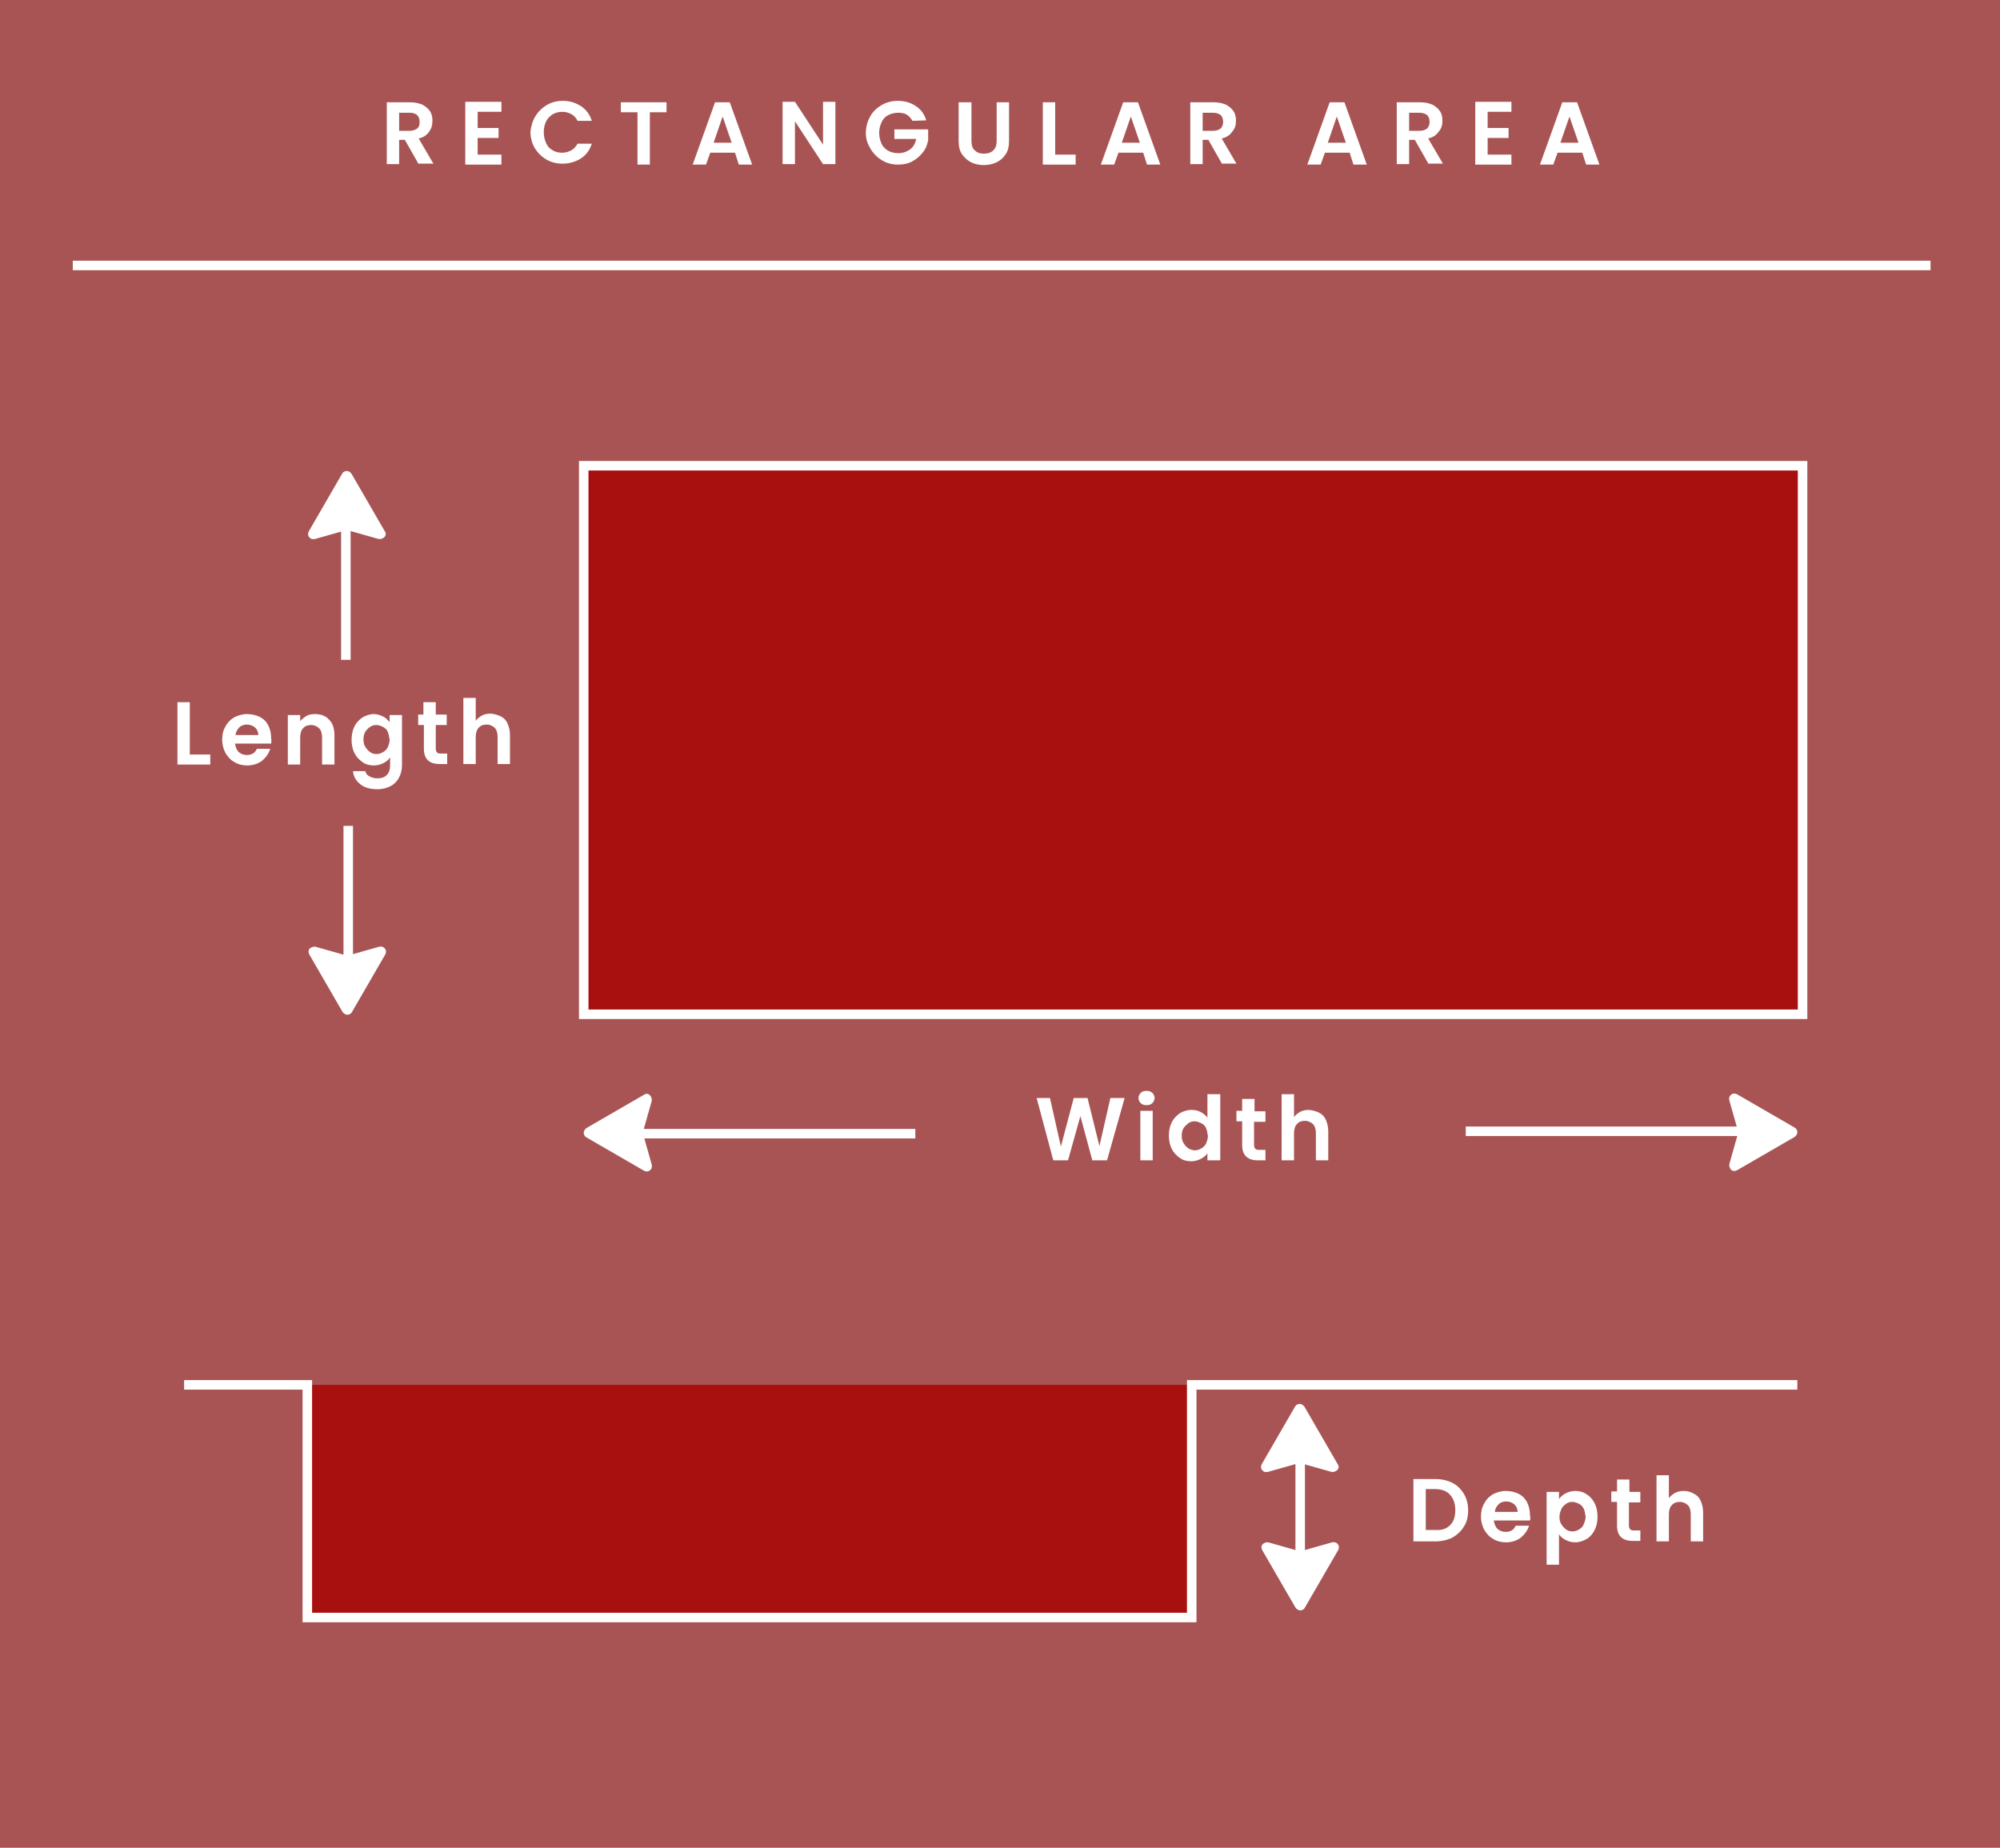 <?xml version="1.0" encoding="utf-8"?>
<!-- Generator: Adobe Illustrator 27.2.0, SVG Export Plug-In . SVG Version: 6.00 Build 0)  -->
<svg version="1.1" id="Layer_1" xmlns="http://www.w3.org/2000/svg" xmlns:xlink="http://www.w3.org/1999/xlink" x="0px" y="0px"
	 viewBox="0 0 420.4 388.4" style="enable-background:new 0 0 420.4 388.4;" xml:space="preserve">
<style type="text/css">
	.st0{fill:#A85454;}
	.st1{fill:#FFFFFF;}
	.st2{fill:#A81010;}
</style>
<g>
	<rect x="-1.2" y="-0.8" class="st0" width="423.7" height="390.3"/>
	<g>
		<path class="st1" d="M88,34.5l-2.9-5.1h-1.2v5.1h-2.6v-13h4.9c1,0,1.9,0.2,2.6,0.5c0.7,0.4,1.2,0.8,1.6,1.4s0.5,1.3,0.5,2
			c0,0.9-0.2,1.6-0.7,2.3c-0.5,0.7-1.2,1.2-2.2,1.4l3.1,5.3H88V34.5z M83.9,27.5h2.2c0.7,0,1.2-0.2,1.6-0.5s0.5-0.8,0.5-1.4
			s-0.2-1.1-0.5-1.4s-0.9-0.5-1.6-0.5h-2.2V27.5z"/>
		<path class="st1" d="M100.4,23.6v3.3h4.4V29h-4.4v3.5h5v2.1h-7.6V21.4h7.6v2.1h-5V23.6z"/>
		<path class="st1" d="M112.5,24.5c0.6-1,1.4-1.8,2.4-2.4s2.1-0.9,3.4-0.9c1.5,0,2.7,0.4,3.8,1.1s1.9,1.8,2.3,3.1h-3
			c-0.3-0.6-0.7-1.1-1.3-1.4c-0.5-0.3-1.2-0.5-1.9-0.5c-0.8,0-1.4,0.2-2,0.5c-0.6,0.4-1.1,0.9-1.4,1.5s-0.5,1.4-0.5,2.3
			s0.2,1.6,0.5,2.3c0.3,0.7,0.8,1.2,1.4,1.5c0.6,0.4,1.3,0.5,2,0.5s1.3-0.2,1.9-0.5c0.5-0.3,1-0.8,1.3-1.4h3
			c-0.4,1.3-1.2,2.4-2.3,3.1c-1.1,0.7-2.4,1.1-3.9,1.1c-1.2,0-2.4-0.3-3.4-0.9s-1.8-1.4-2.4-2.4s-0.9-2.2-0.9-3.4
			C111.6,26.7,111.9,25.5,112.5,24.5z"/>
		<path class="st1" d="M140.1,21.5v2.1h-3.5v11H134v-11h-3.5v-2.1C130.5,21.5,140.1,21.5,140.1,21.5z"/>
		<path class="st1" d="M154.5,32.1h-5.2l-0.9,2.5h-2.8l4.7-13.1h3.1l4.7,13.1h-2.8L154.5,32.1z M153.8,30l-1.9-5.5L150,30H153.8z"/>
		<path class="st1" d="M175.6,34.5H173l-5.9-9v9h-2.6V21.4h2.6l5.9,9v-9h2.6V34.5z"/>
		<path class="st1" d="M191.8,25.4c-0.3-0.5-0.7-1-1.2-1.3s-1.1-0.4-1.8-0.4c-0.8,0-1.5,0.2-2.1,0.5s-1.1,0.8-1.4,1.5
			s-0.5,1.4-0.5,2.2c0,0.9,0.2,1.6,0.5,2.3s0.8,1.1,1.4,1.5c0.6,0.3,1.3,0.5,2.1,0.5c1,0,1.8-0.3,2.5-0.8s1.1-1.3,1.3-2.2H188v-2
			h7.1v2.3c-0.2,0.9-0.5,1.8-1.1,2.5c-0.6,0.8-1.3,1.4-2.2,1.9s-1.9,0.7-3,0.7c-1.3,0-2.4-0.3-3.4-0.9s-1.8-1.4-2.4-2.4s-1-2-1-3.3
			s0.3-2.4,0.9-3.5s1.4-1.8,2.4-2.4s2.2-0.9,3.4-0.9c1.5,0,2.8,0.4,3.8,1.1c1.1,0.7,1.8,1.7,2.2,3L191.8,25.4L191.8,25.4z"/>
		<path class="st1" d="M204.2,21.5v8.1c0,0.9,0.2,1.6,0.7,2c0.5,0.5,1.1,0.7,1.9,0.7c0.8,0,1.5-0.2,2-0.7s0.7-1.1,0.7-2v-8.1h2.6
			v8.1c0,1.1-0.2,2.1-0.7,2.8c-0.5,0.8-1.1,1.3-1.9,1.7s-1.7,0.6-2.7,0.6s-1.9-0.2-2.7-0.6s-1.4-1-1.9-1.7s-0.7-1.7-0.7-2.8v-8.1
			C201.5,21.5,204.2,21.5,204.2,21.5z"/>
		<path class="st1" d="M221.8,32.5h4.3v2.1h-6.9V21.5h2.6L221.8,32.5L221.8,32.5z"/>
		<path class="st1" d="M240.3,32.1h-5.2l-0.9,2.5h-2.8l4.7-13.1h3.1l4.7,13.1h-2.8L240.3,32.1z M239.6,30l-1.9-5.5l-1.9,5.5H239.6z"
			/>
		<path class="st1" d="M256.9,34.5l-2.9-5.1h-1.2v5.1h-2.6v-13h4.9c1,0,1.9,0.2,2.6,0.5c0.7,0.4,1.2,0.8,1.6,1.4s0.5,1.3,0.5,2
			c0,0.9-0.2,1.6-0.8,2.3c-0.5,0.7-1.2,1.2-2.2,1.4l3.1,5.3h-3V34.5z M252.8,27.5h2.2c0.7,0,1.2-0.2,1.6-0.5
			c0.3-0.3,0.5-0.8,0.5-1.4s-0.2-1.1-0.5-1.4c-0.4-0.3-0.9-0.5-1.6-0.5h-2.2V27.5z"/>
		<path class="st1" d="M283.7,32.1h-5.2l-0.9,2.5h-2.8l4.7-13.1h3.1l4.7,13.1h-2.8L283.7,32.1z M282.9,30l-1.9-5.5l-1.9,5.5H282.9z"
			/>
		<path class="st1" d="M300.3,34.5l-2.9-5.1h-1.2v5.1h-2.6v-13h4.9c1,0,1.9,0.2,2.6,0.5c0.7,0.4,1.2,0.8,1.6,1.4s0.5,1.3,0.5,2
			c0,0.9-0.2,1.6-0.8,2.3c-0.5,0.7-1.2,1.2-2.2,1.4l3.1,5.3h-3V34.5z M296.2,27.5h2.2c0.7,0,1.2-0.2,1.6-0.5
			c0.3-0.3,0.5-0.8,0.5-1.4s-0.2-1.1-0.5-1.4c-0.4-0.3-0.9-0.5-1.6-0.5h-2.2V27.5z"/>
		<path class="st1" d="M312.7,23.6v3.3h4.4V29h-4.4v3.5h5v2.1h-7.6V21.4h7.6v2.1h-5V23.6z"/>
		<path class="st1" d="M332.6,32.1h-5.2l-0.9,2.5h-2.8l4.7-13.1h3.1l4.7,13.1h-2.8L332.6,32.1z M331.8,30l-1.9-5.5L328,30H331.8z"/>
	</g>
	<g>
		<path class="st1" d="M39.9,158.6h4.3v2.1h-6.9v-13.1h2.6C39.9,147.6,39.9,158.6,39.9,158.6z"/>
		<path class="st1" d="M57,156.3h-7.6c0.1,0.7,0.3,1.3,0.8,1.8c0.5,0.4,1,0.6,1.7,0.6c1,0,1.7-0.4,2.1-1.3h2.8
			c-0.3,1-0.9,1.8-1.7,2.5c-0.8,0.6-1.9,1-3.1,1c-1,0-1.9-0.2-2.7-0.7c-0.8-0.4-1.4-1.1-1.9-1.9c-0.4-0.8-0.7-1.7-0.7-2.8
			s0.2-2,0.7-2.8c0.4-0.8,1-1.4,1.8-1.9c0.8-0.4,1.7-0.7,2.7-0.7s1.9,0.2,2.7,0.6c0.8,0.4,1.4,1,1.8,1.8c0.4,0.8,0.6,1.7,0.6,2.7
			C57.1,155.6,57,156,57,156.3z M54.3,154.5c0-0.7-0.3-1.2-0.7-1.6c-0.5-0.4-1.1-0.6-1.7-0.6c-0.6,0-1.2,0.2-1.6,0.6
			c-0.4,0.4-0.7,0.9-0.8,1.6H54.3z"/>
		<path class="st1" d="M69.2,151.3c0.8,0.8,1.1,1.9,1.1,3.3v6.1h-2.6V155c0-0.8-0.2-1.5-0.6-1.9s-1-0.7-1.7-0.7s-1.3,0.2-1.7,0.7
			c-0.4,0.4-0.6,1.1-0.6,1.9v5.7h-2.6v-10.4h2.6v1.3c0.3-0.4,0.8-0.8,1.3-1.1s1.1-0.4,1.8-0.4C67.5,150.1,68.5,150.5,69.2,151.3z"/>
		<path class="st1" d="M80.5,150.6c0.6,0.3,1,0.7,1.4,1.2v-1.5h2.6v10.5c0,1-0.2,1.8-0.6,2.6s-1,1.4-1.7,1.8
			c-0.8,0.4-1.7,0.7-2.8,0.7c-1.5,0-2.7-0.3-3.6-1s-1.5-1.6-1.6-2.8h2.6c0.1,0.5,0.4,0.9,0.9,1.1c0.5,0.3,1,0.4,1.7,0.4
			c0.8,0,1.4-0.2,1.9-0.7s0.7-1.1,0.7-2.1v-1.6c-0.3,0.5-0.8,0.9-1.4,1.2s-1.3,0.5-2,0.5c-0.9,0-1.7-0.2-2.4-0.7
			c-0.7-0.5-1.3-1.1-1.7-1.9c-0.4-0.8-0.6-1.8-0.6-2.8s0.2-2,0.6-2.8s1-1.4,1.7-1.9c0.7-0.4,1.5-0.7,2.4-0.7
			C79.2,150.1,79.9,150.3,80.5,150.6z M81.5,153.8c-0.2-0.5-0.6-0.8-1-1s-0.9-0.4-1.4-0.4s-0.9,0.1-1.3,0.4c-0.4,0.2-0.7,0.6-1,1
			c-0.3,0.5-0.4,1-0.4,1.6s0.1,1.2,0.4,1.6c0.3,0.5,0.6,0.8,1,1.1s0.9,0.4,1.3,0.4c0.5,0,0.9-0.1,1.4-0.4c0.4-0.2,0.8-0.6,1-1
			c0.2-0.5,0.4-1,0.4-1.6C81.8,154.8,81.7,154.3,81.5,153.8z"/>
		<path class="st1" d="M91.6,152.4v5c0,0.3,0.1,0.6,0.3,0.8c0.2,0.2,0.5,0.2,0.9,0.2H94v2.2h-1.6c-2.2,0-3.3-1.1-3.3-3.2v-5h-1.2
			v-2.2H89v-2.6h2.6v2.6h2.3v2.2H91.6z"/>
		<path class="st1" d="M105.3,150.6c0.6,0.3,1.1,0.8,1.4,1.5s0.5,1.5,0.5,2.4v6.1h-2.6v-5.7c0-0.8-0.2-1.5-0.6-1.9s-1-0.7-1.7-0.7
			s-1.3,0.2-1.7,0.7c-0.4,0.4-0.6,1.1-0.6,1.9v5.7h-2.6v-13.9h2.6v4.8c0.3-0.4,0.8-0.8,1.3-1.1c0.6-0.3,1.2-0.4,1.9-0.4
			C104,150.1,104.7,150.3,105.3,150.6z"/>
	</g>
	<g>
		<path class="st1" d="M236.4,230.8l-3.7,13.1h-3.1l-2.5-9.3l-2.6,9.3h-3.1l-3.5-13.1h2.8L223,241l2.7-10.2h2.9l2.5,10.1l2.3-10.1
			H236.4z"/>
		<path class="st1" d="M239.8,231.9c-0.3-0.3-0.5-0.7-0.5-1.1s0.2-0.8,0.5-1.1s0.7-0.4,1.2-0.4s0.8,0.1,1.2,0.4
			c0.3,0.3,0.5,0.7,0.5,1.1s-0.2,0.8-0.5,1.1s-0.7,0.4-1.2,0.4S240.1,232.2,239.8,231.9z M242.3,233.5v10.4h-2.6v-10.4H242.3z"/>
		<path class="st1" d="M246.3,235.9c0.4-0.8,1-1.4,1.7-1.9c0.7-0.4,1.5-0.7,2.4-0.7c0.7,0,1.3,0.1,1.9,0.4c0.6,0.3,1.1,0.7,1.5,1.2
			V230h2.7v13.9h-2.7v-1.5c-0.3,0.5-0.8,0.9-1.4,1.2c-0.6,0.3-1.3,0.5-2,0.5c-0.9,0-1.7-0.2-2.4-0.7s-1.3-1.1-1.7-1.9
			c-0.4-0.8-0.6-1.8-0.6-2.8C245.7,237.6,245.9,236.7,246.3,235.9z M253.5,237.1c-0.2-0.5-0.6-0.8-1-1s-0.9-0.4-1.4-0.4
			s-0.9,0.1-1.3,0.4s-0.7,0.6-1,1c-0.3,0.5-0.4,1-0.4,1.6s0.1,1.2,0.4,1.6c0.3,0.5,0.6,0.8,1,1.1c0.4,0.2,0.9,0.4,1.3,0.4
			c0.5,0,0.9-0.1,1.4-0.4c0.4-0.2,0.8-0.6,1-1c0.2-0.5,0.4-1,0.4-1.6C253.8,238.1,253.7,237.5,253.5,237.1z"/>
		<path class="st1" d="M263.6,235.7v5c0,0.3,0.1,0.6,0.3,0.8c0.2,0.2,0.5,0.2,0.9,0.2h1.2v2.2h-1.6c-2.2,0-3.3-1.1-3.3-3.2v-5h-1.2
			v-2.2h1.2V231h2.6v2.6h2.3v2.2h-2.4V235.7z"/>
		<path class="st1" d="M277.3,233.9c0.6,0.3,1.1,0.8,1.4,1.5s0.5,1.5,0.5,2.4v6.1h-2.6v-5.7c0-0.8-0.2-1.5-0.6-1.9s-1-0.7-1.7-0.7
			s-1.3,0.2-1.7,0.7c-0.4,0.4-0.6,1.1-0.6,1.9v5.7h-2.6V230h2.6v4.8c0.3-0.4,0.8-0.8,1.3-1.1c0.6-0.3,1.2-0.4,1.9-0.4
			C276,233.4,276.7,233.6,277.3,233.9z"/>
	</g>
	<g>
		<path class="st1" d="M305.3,311.7c1,0.5,1.8,1.3,2.4,2.3s0.9,2.1,0.9,3.5s-0.3,2.5-0.9,3.4c-0.6,1-1.4,1.7-2.4,2.3
			c-1,0.5-2.3,0.8-3.6,0.8h-4.6v-13.1h4.6C303.1,310.9,304.3,311.2,305.3,311.7z M304.8,320.6c0.8-0.8,1.1-1.8,1.1-3.2
			c0-1.4-0.4-2.4-1.1-3.2c-0.7-0.8-1.8-1.2-3.2-1.2h-1.9v8.6h1.9C303,321.7,304,321.4,304.8,320.6z"/>
		<path class="st1" d="M321.6,319.6H314c0.1,0.7,0.3,1.3,0.8,1.8c0.5,0.4,1,0.6,1.7,0.6c1,0,1.7-0.4,2.1-1.3h2.8
			c-0.3,1-0.9,1.8-1.7,2.5c-0.8,0.6-1.9,1-3.1,1c-1,0-1.9-0.2-2.7-0.7c-0.8-0.4-1.4-1.1-1.9-1.9c-0.4-0.8-0.7-1.7-0.7-2.8
			c0-1.1,0.2-2,0.7-2.8c0.4-0.8,1-1.4,1.8-1.9c0.8-0.4,1.7-0.7,2.7-0.7s1.9,0.2,2.7,0.6c0.8,0.4,1.4,1,1.8,1.8s0.6,1.7,0.6,2.7
			C321.7,318.9,321.7,319.3,321.6,319.6z M319,317.8c0-0.7-0.3-1.2-0.7-1.6c-0.5-0.4-1.1-0.6-1.7-0.6s-1.2,0.2-1.6,0.6
			s-0.7,0.9-0.8,1.6H319z"/>
		<path class="st1" d="M329.1,313.9c0.6-0.3,1.3-0.5,2-0.5c0.9,0,1.7,0.2,2.4,0.7c0.7,0.4,1.3,1.1,1.7,1.9c0.4,0.8,0.6,1.7,0.6,2.8
			s-0.2,2-0.6,2.8s-1,1.5-1.7,1.9s-1.5,0.7-2.4,0.7c-0.8,0-1.4-0.2-2-0.5s-1.1-0.7-1.4-1.2v6.4h-2.6v-15.3h2.6v1.5
			C328.1,314.6,328.5,314.2,329.1,313.9z M332.9,317.1c-0.3-0.5-0.6-0.8-1-1s-0.9-0.4-1.4-0.4s-0.9,0.1-1.3,0.4s-0.8,0.6-1,1.1
			s-0.4,1-0.4,1.6s0.1,1.2,0.4,1.6c0.3,0.5,0.6,0.8,1,1.1s0.9,0.4,1.3,0.4c0.5,0,0.9-0.1,1.4-0.4s0.8-0.6,1-1.1s0.4-1,0.4-1.6
			C333.2,318.1,333.1,317.6,332.9,317.1z"/>
		<path class="st1" d="M342.4,315.7v5c0,0.3,0.1,0.6,0.3,0.8c0.2,0.2,0.5,0.2,0.9,0.2h1.2v2.2h-1.6c-2.2,0-3.3-1.1-3.3-3.2v-5h-1.2
			v-2.2h1.2V311h2.6v2.6h2.3v2.2h-2.4V315.7z"/>
		<path class="st1" d="M356.1,314c0.6,0.3,1.1,0.8,1.4,1.5s0.5,1.5,0.5,2.4v6.1h-2.6v-5.7c0-0.8-0.2-1.5-0.6-1.9s-1-0.7-1.7-0.7
			s-1.3,0.2-1.7,0.7c-0.4,0.4-0.6,1.1-0.6,1.9v5.7h-2.6v-13.9h2.6v4.8c0.3-0.4,0.8-0.8,1.3-1.1c0.6-0.3,1.2-0.4,1.9-0.4
			C354.7,313.4,355.4,313.6,356.1,314z"/>
	</g>
	<rect x="15.3" y="54.8" class="st1" width="390.5" height="2"/>
	<g>
		<rect x="122.7" y="97.9" class="st2" width="256.2" height="115.4"/>
		<path class="st1" d="M379.9,214.2H121.7V96.9h258.2L379.9,214.2L379.9,214.2z M123.7,212.2h254.2V98.9H123.7V212.2z"/>
	</g>
	<g>
		<polyline class="st2" points="377.8,291.1 250.5,291.1 250.5,340 64.6,340 64.6,291.1 38.7,291.1 		"/>
		<polygon class="st1" points="251.5,341 63.6,341 63.6,292.1 38.7,292.1 38.7,290.1 65.6,290.1 65.6,339 249.5,339 249.5,290.1 
			377.8,290.1 377.8,292.1 251.5,292.1 		"/>
	</g>
	<g>
		<rect x="71.7" y="110" class="st1" width="2" height="28.7"/>
		<path class="st1" d="M80.9,111.7l-7-12.1c-0.2-0.3-0.6-0.6-1-0.6s-0.8,0.2-1,0.6l-7,12.1c-0.2,0.4-0.2,0.9,0.1,1.2
			c0.3,0.4,0.7,0.5,1.2,0.4l6.7-1.9l6.7,1.9c0.1,0,0.2,0,0.3,0c0.3,0,0.7-0.2,0.9-0.4C81.1,112.6,81.2,112.1,80.9,111.7z"/>
	</g>
	<g>
		<rect x="72.2" y="173.6" class="st1" width="2" height="28.7"/>
		<path class="st1" d="M65,200.6l7,12.1c0.2,0.3,0.6,0.6,1,0.6s0.8-0.2,1-0.6l7-12.1c0.2-0.4,0.2-0.9-0.1-1.2
			c-0.3-0.4-0.7-0.5-1.2-0.4l-6.7,1.9l-6.7-1.9c-0.1,0-0.2,0-0.3,0c-0.3,0-0.7,0.2-0.9,0.4C64.8,199.7,64.8,200.2,65,200.6z"/>
	</g>
	<g>
		<rect x="272.3" y="302.8" class="st1" width="2" height="24.7"/>
		<path class="st1" d="M265.3,325.8l7,12.1c0.2,0.3,0.6,0.6,1,0.6s0.8-0.2,1-0.6l7-12.1c0.2-0.4,0.2-0.9-0.1-1.2
			c-0.3-0.4-0.7-0.5-1.2-0.4l-6.7,1.9l-6.7-1.9c-0.1,0-0.2,0-0.3,0c-0.3,0-0.7,0.2-0.9,0.4C265.1,324.9,265.1,325.4,265.3,325.8z"/>
		<path class="st1" d="M281.2,307.8l-7-12.1c-0.2-0.3-0.6-0.6-1-0.6s-0.8,0.2-1,0.6l-7,12.1c-0.2,0.4-0.2,0.9,0.1,1.2
			c0.3,0.4,0.7,0.5,1.2,0.4l6.7-1.9l6.7,1.9c0.1,0,0.2,0,0.3,0c0.3,0,0.7-0.2,0.9-0.4C281.4,308.7,281.5,308.2,281.2,307.8z"/>
	</g>
	<g>
		<rect x="133.7" y="237.3" class="st1" width="58.7" height="2"/>
		<path class="st1" d="M135.4,230.1l-12.1,7c-0.3,0.2-0.6,0.6-0.6,1s0.2,0.8,0.6,1l12.1,7c0.4,0.2,0.9,0.2,1.2-0.1
			c0.4-0.3,0.5-0.7,0.4-1.2l-1.9-6.7l1.9-6.7c0-0.1,0-0.2,0-0.3c0-0.3-0.2-0.7-0.4-0.9C136.3,229.9,135.8,229.8,135.4,230.1z"/>
	</g>
	<g>
		<rect x="308.1" y="236.8" class="st1" width="58.7" height="2"/>
		<path class="st1" d="M365.1,246l12.1-7c0.3-0.2,0.6-0.6,0.6-1s-0.2-0.8-0.6-1l-12.1-7c-0.4-0.2-0.9-0.2-1.2,0.1
			c-0.4,0.3-0.5,0.7-0.4,1.2l1.9,6.7l-1.9,6.7c0,0.1,0,0.2,0,0.3c0,0.3,0.2,0.7,0.4,0.9C364.2,246.2,364.7,246.2,365.1,246z"/>
	</g>
</g>
</svg>
